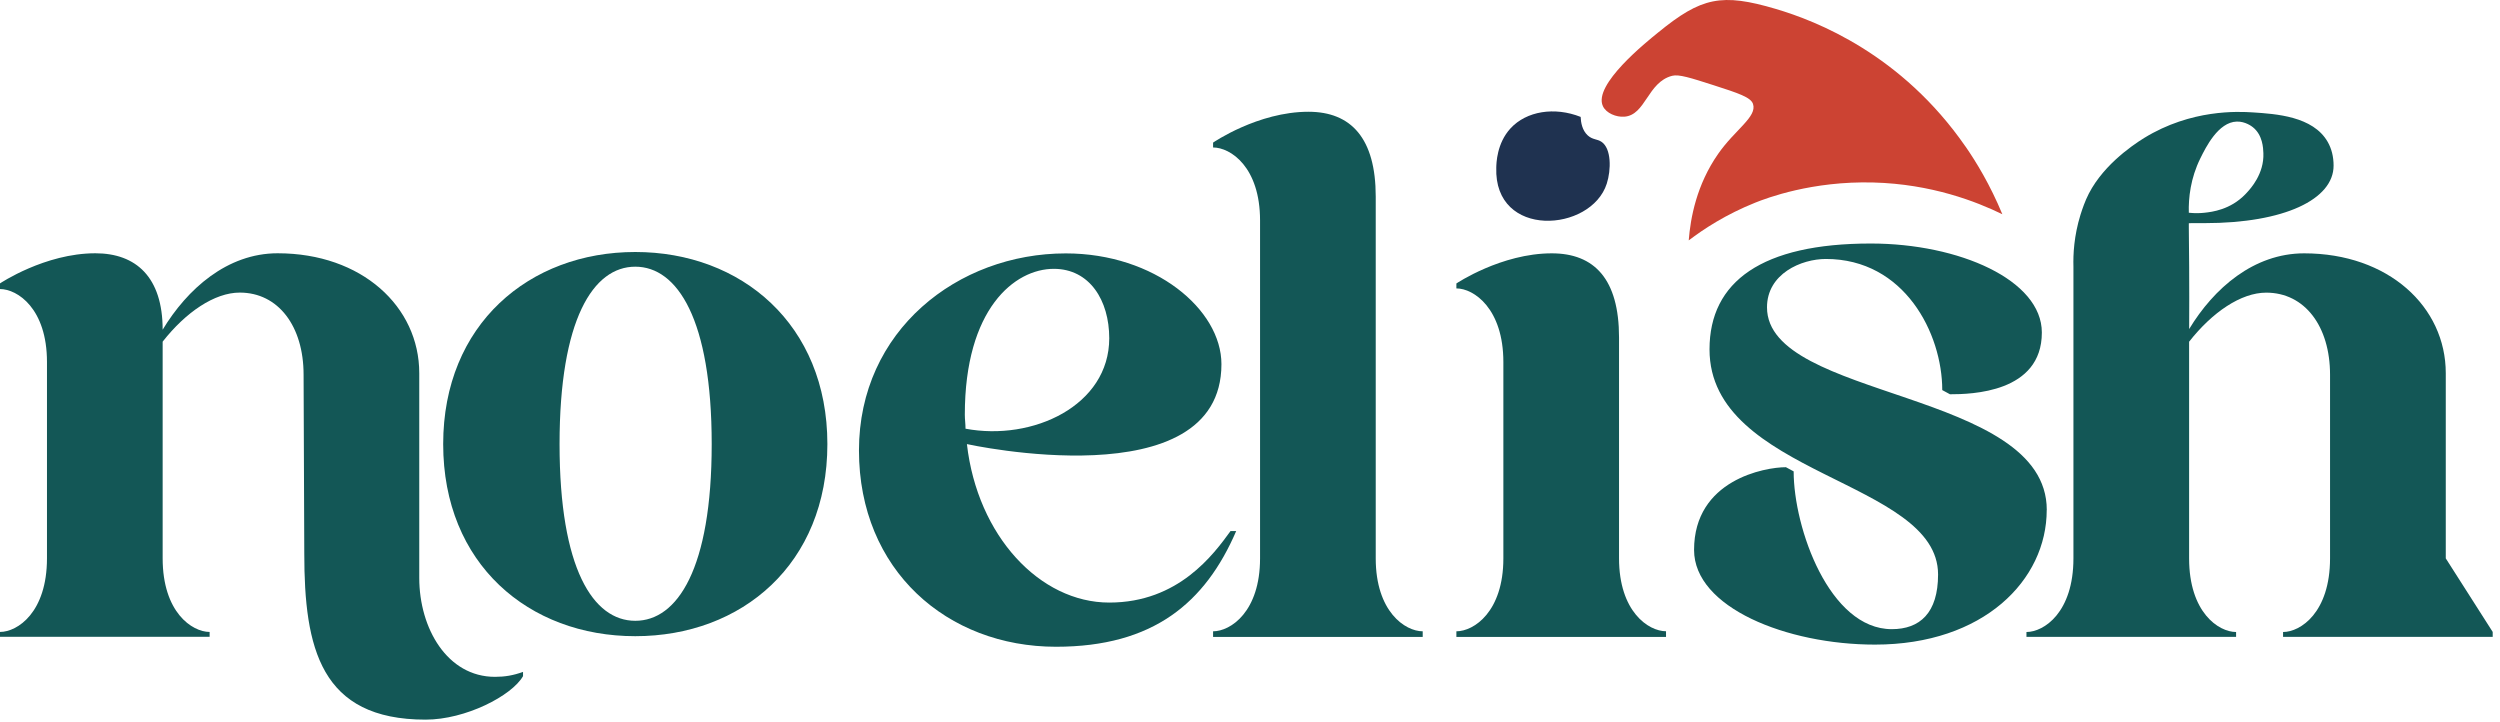 <svg xmlns="http://www.w3.org/2000/svg" fill="none" viewBox="0 0 329 95" height="95" width="329">
<path fill="#135756" d="M68.831 88.43V88.98C67.356 91.563 61.266 94.704 56.008 94.704C42.168 94.704 40.044 85.289 40.044 72.832C40.044 72.741 39.952 49.303 39.952 49.303C39.952 42.937 36.628 38.505 31.554 38.505C28.229 38.505 24.447 41.088 21.405 44.962V73.474C21.405 80.581 25.28 83.164 27.587 83.164V83.806H0V83.164C2.308 83.164 6.182 80.581 6.182 73.474V47.637C6.182 40.622 2.308 38.039 0 38.039V37.297C0 37.297 5.907 33.331 12.548 33.331C17.898 33.331 21.405 36.472 21.405 43.388C24.638 38.039 29.895 33.331 36.536 33.331C47.609 33.331 55.175 40.346 55.175 49.112V76.057C55.175 82.698 58.866 89.072 65.14 89.072C66.431 89.072 67.54 88.888 68.831 88.422V88.43Z"></path>
<path fill="#135756" d="M108.883 58.443C108.883 74.223 97.626 83.722 83.603 83.722C69.58 83.722 58.323 74.216 58.323 58.443C58.323 42.67 69.672 33.163 83.603 33.163C97.534 33.163 108.883 42.67 108.883 58.443ZM93.66 58.443C93.66 42.02 89.136 35.096 83.603 35.096C78.07 35.096 73.638 42.02 73.638 58.443C73.638 74.865 78.07 81.697 83.603 81.697C89.136 81.697 93.66 74.865 93.66 58.443Z"></path>
<path fill="#135756" d="M161.941 69.89H162.682C158.624 79.305 151.792 85.113 138.969 85.113C124.671 85.113 113.04 75.056 113.04 59.276C113.04 43.495 126.046 33.347 140.26 33.347C151.976 33.347 160.741 40.729 160.741 47.927C160.741 65.825 127.246 58.443 127.246 58.443C128.629 70.532 136.844 79.298 145.977 79.298C155.109 79.298 159.725 72.932 161.941 69.883V69.89ZM127.063 56.418C135.92 58.076 145.977 53.376 145.977 44.511C145.977 39.529 143.394 35.379 138.686 35.379C133.52 35.379 126.971 40.637 126.971 54.568C126.971 55.218 127.063 55.768 127.063 56.418Z"></path>
<path fill="#135756" d="M187.228 83.08V83.822H159.641V83.08C161.948 83.08 165.823 80.497 165.823 73.482V29.006C165.823 21.991 161.948 19.408 159.641 19.408V18.766C159.641 18.766 165.548 14.708 172.189 14.708C177.821 14.708 181.046 18.215 181.046 25.873V73.482C181.046 80.497 184.92 83.08 187.228 83.08Z"></path>
<path fill="#135756" d="M219.248 83.822H191.66V83.08C193.968 83.08 197.843 80.497 197.843 73.482V47.645C197.843 40.629 193.968 37.955 191.66 37.955V37.305C191.66 37.305 197.568 33.339 204.208 33.339C209.84 33.339 213.065 36.755 213.065 44.412V73.474C213.065 80.49 216.94 83.073 219.248 83.073V83.814V83.822Z"></path>
<path fill="#135756" d="M269.348 67.116C269.348 76.34 261.042 84.83 246.744 84.83C235.12 84.83 222.939 79.939 222.939 72.374C222.939 63.15 232.262 61.484 235.028 61.484L236.045 62.034C236.045 69.508 240.752 82.798 248.96 82.798C252.651 82.798 255.05 80.673 255.05 75.599C255.05 63.142 224.972 62.592 224.972 45.979C224.972 37.03 231.895 32.047 246.193 32.047C257.817 32.047 268.707 36.846 268.707 43.763C268.707 51.695 259.383 51.886 256.617 51.886L255.601 51.336C255.601 43.862 250.618 34.08 240.286 34.08C237.054 34.08 232.537 36.021 232.537 40.446C232.537 52.627 269.356 51.244 269.356 67.109L269.348 67.116Z"></path>
<path fill="#135756" d="M328.039 83.172V83.814H300.451V83.172C302.759 83.172 306.634 80.589 306.634 73.482V49.31C306.634 42.945 303.309 38.512 298.235 38.512C294.911 38.512 291.128 41.095 288.087 44.97V73.482C288.087 80.589 291.961 83.172 294.269 83.172V83.814H266.682V83.172C268.989 83.172 272.864 80.589 272.864 73.482V35.096C272.818 33.476 272.933 31.054 273.789 28.272C273.789 28.272 274.125 27.172 274.53 26.239C276.333 22.059 280.475 19.209 282.164 18.162C288.369 14.349 294.559 14.669 296.485 14.792C299.481 14.991 304.387 15.289 306.32 18.666C306.84 19.568 307.1 20.623 307.1 21.799C307.1 26.224 300.642 29.365 290.119 29.365H288.369C288.262 29.365 288.155 29.373 288.048 29.38V29.923C288.071 31.635 288.087 33.354 288.094 35.089C288.11 37.848 288.11 40.583 288.094 43.304C291.327 37.955 296.585 33.339 303.225 33.339C314.299 33.339 321.864 40.354 321.864 49.12V73.482C323.927 76.715 325.983 79.939 328.046 83.172H328.039ZM288.041 27.997C288.92 28.089 289.638 28.051 290.112 27.997C291.105 27.89 293.512 27.607 295.492 25.559C295.591 25.46 295.66 25.376 295.698 25.338C296.164 24.833 297.968 22.885 297.861 20.157C297.838 19.476 297.769 17.772 296.478 16.741C296.348 16.634 295.484 15.969 294.361 15.999C291.915 16.068 290.28 19.392 289.562 20.844C288.27 23.465 287.995 26.048 288.048 27.997H288.041Z"></path>
<path fill="#CC4333" d="M258.665 19.293C250.259 7.15 239.079 2.771 233.714 1.181C226.561 -0.935 223.917 -0.385 218.201 4.284C216.68 5.522 209.627 11.154 210.941 13.966C211.377 14.906 212.699 15.434 213.761 15.357C216.573 15.159 216.81 10.81 220.05 9.977C220.937 9.748 222.465 10.237 225.514 11.215C228.77 12.262 230.405 12.805 230.695 13.676C231.261 15.38 228.349 17.023 226.103 20.256C223.268 24.321 222.473 28.654 222.236 31.635C224.185 30.152 227.119 28.219 230.994 26.667C232.491 26.071 238.437 23.802 246.53 24.016C254.179 24.214 260.102 26.53 263.51 28.196C261.89 24.291 260.071 21.318 258.665 19.285V19.293Z"></path>
<path fill="#1F3250" d="M208.014 15.388C208.045 16.106 208.205 17.146 208.954 17.826C209.596 18.407 210.184 18.277 210.75 18.659C212.072 19.538 212.034 22.342 211.453 24.161C209.397 30.588 196.582 31.467 196.91 22.044C196.926 21.532 196.956 18.865 198.798 16.878C200.884 14.624 204.575 14.02 208.022 15.388H208.014Z"></path>
</svg>
